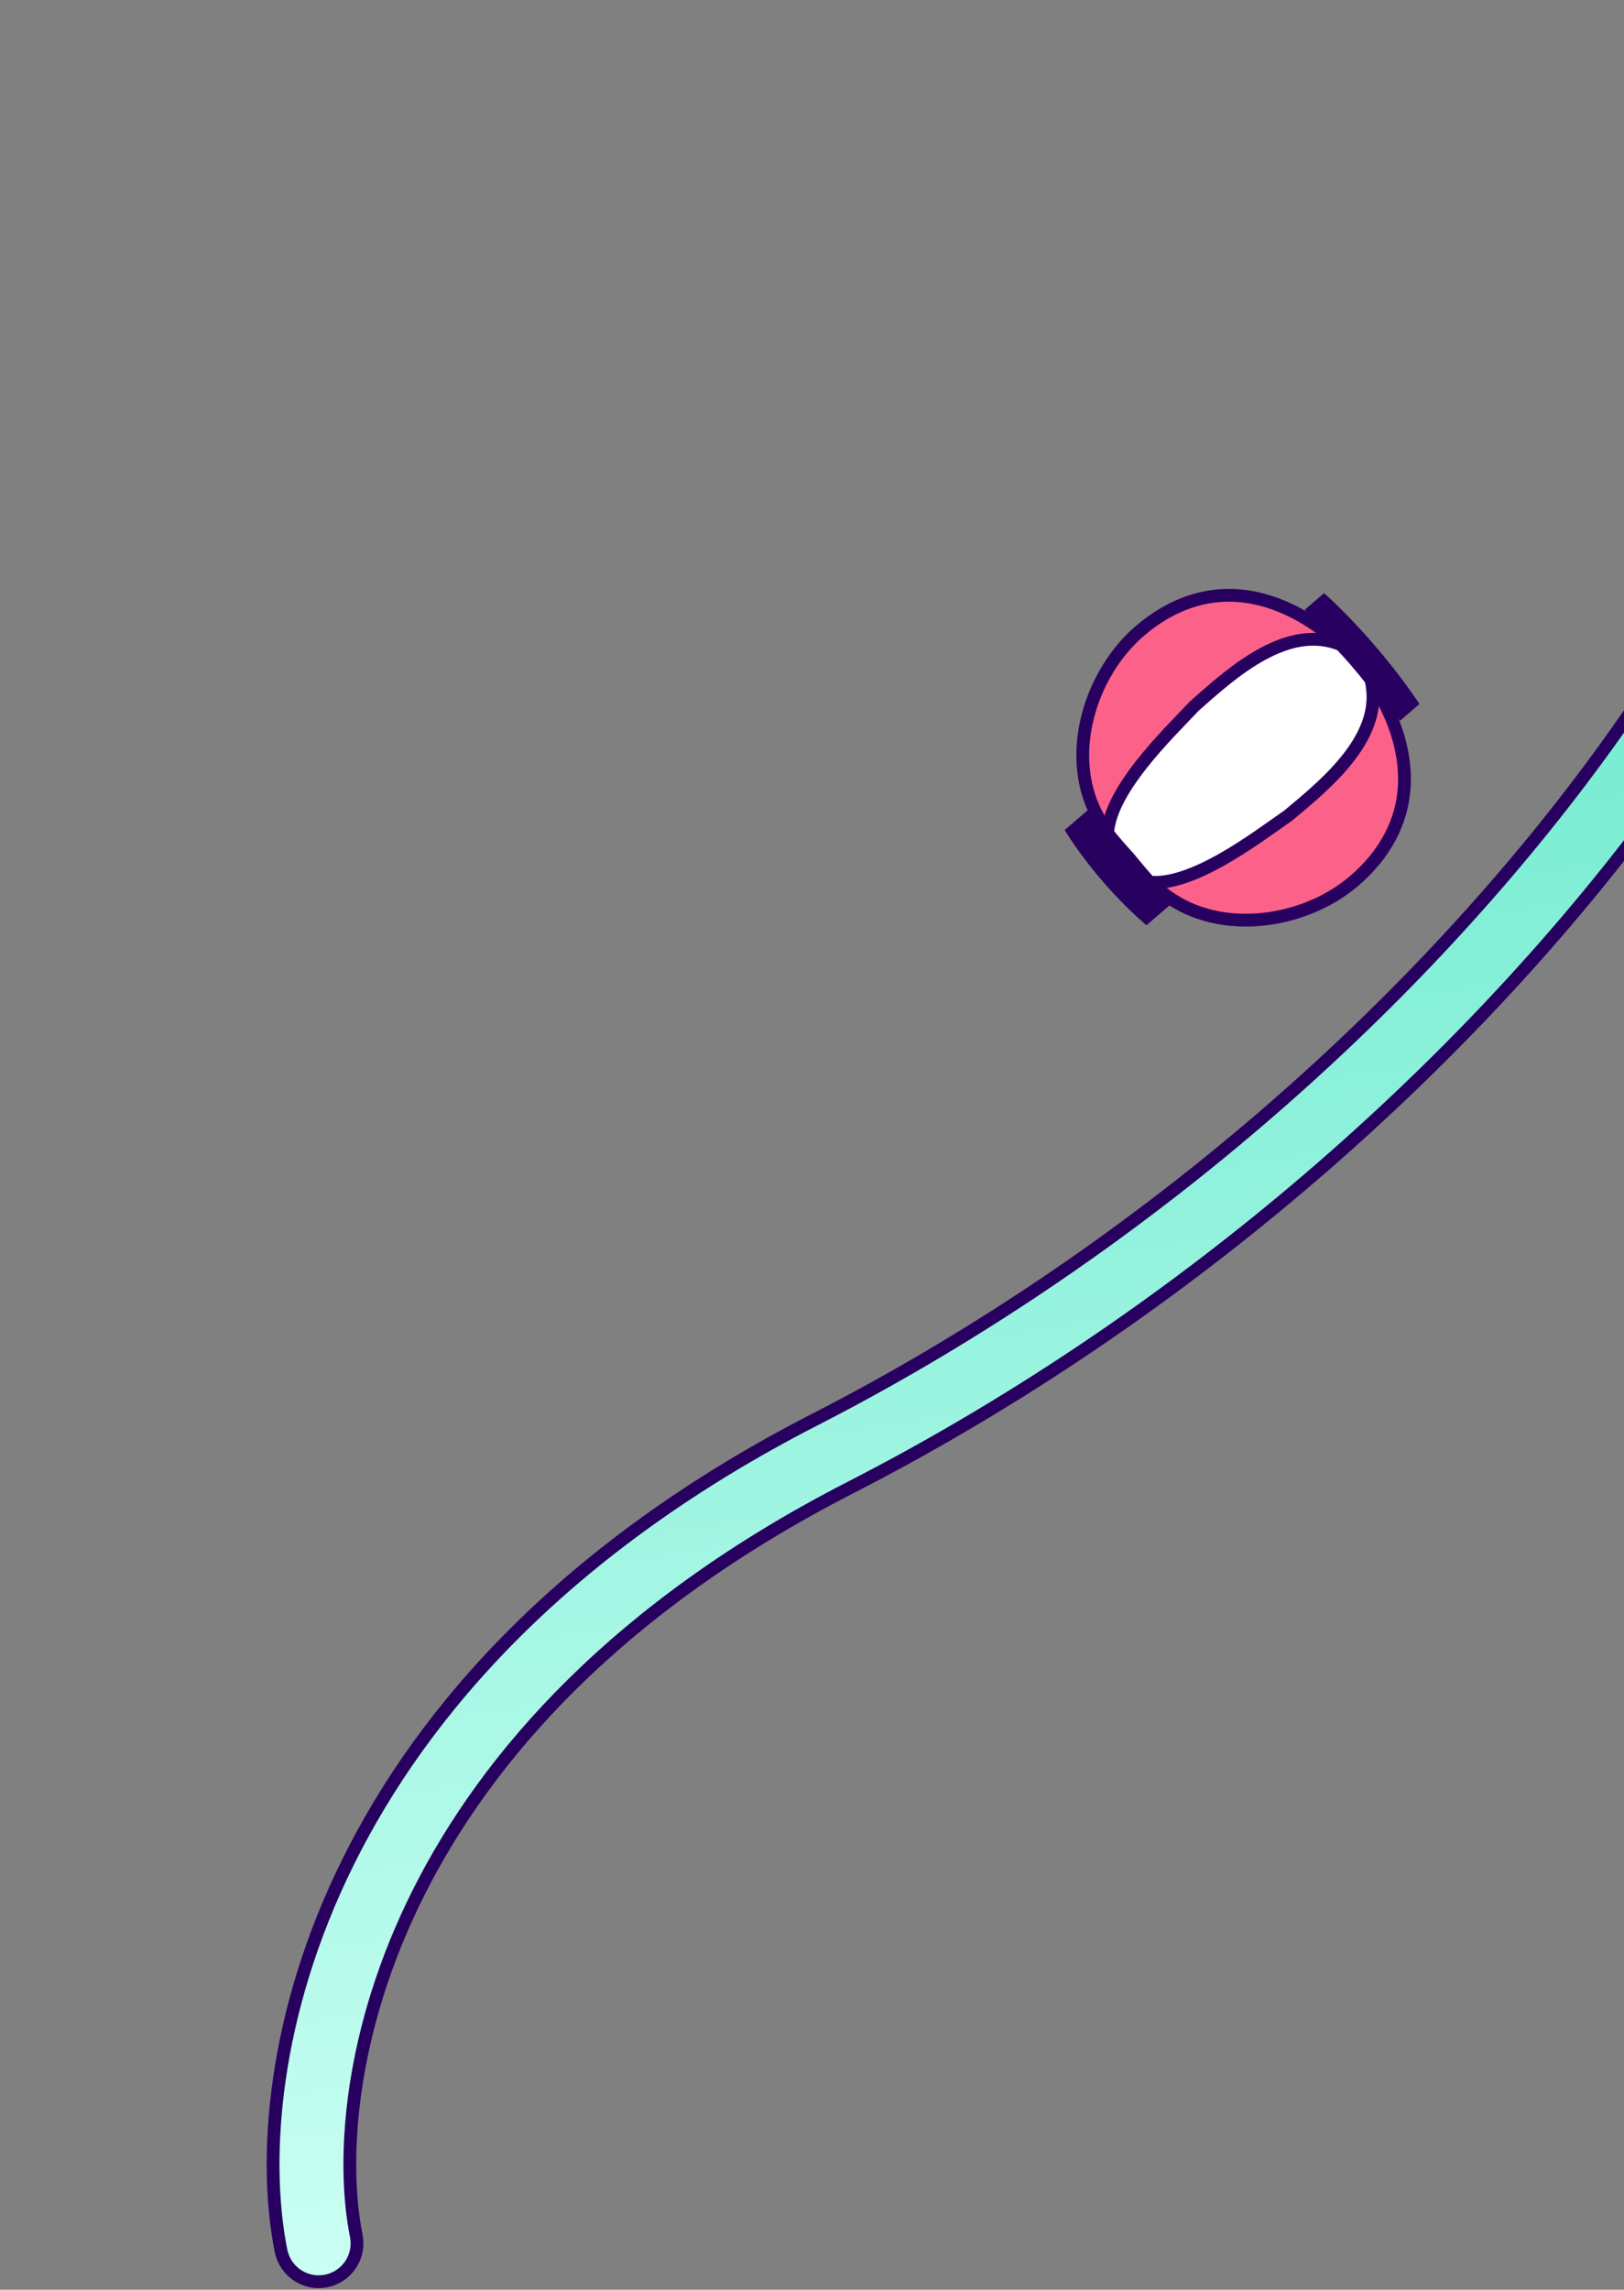<svg width="254" height="358" viewBox="0 0 254 358" fill="none" xmlns="http://www.w3.org/2000/svg">
<rect x="0" y="0" width="254" height="358" fill="#808080" stroke="none"/>
<path d="M291.122 7.952C290.969 4.642 293.529 1.834 296.839 1.681C300.149 1.528 302.956 4.088 303.109 7.398C304.939 47.013 286.199 91.062 255.524 131.021C224.758 171.097 181.482 207.744 132.986 232.591C60.158 269.903 51.518 325.604 55.523 348.501L55.724 349.575L55.727 349.588L55.771 349.841L55.775 349.865C56.242 353.006 54.17 355.994 51.022 356.627C47.875 357.259 44.809 355.304 44.026 352.227C44.025 352.22 44.022 352.212 44.02 352.205L43.962 351.954C43.96 351.943 43.958 351.932 43.956 351.921L43.831 351.279L43.83 351.273C38.585 323.4 49.457 261.901 127.513 221.91C174.426 197.875 216.322 162.381 246.006 123.713C275.78 84.928 292.77 43.63 291.122 7.952Z" fill="#50E3C2"/>
<path d="M291.122 7.952C290.969 4.642 293.529 1.834 296.839 1.681C300.149 1.528 302.956 4.088 303.109 7.398C304.939 47.013 286.199 91.062 255.524 131.021C224.758 171.097 181.482 207.744 132.986 232.591C60.158 269.903 51.518 325.604 55.523 348.501L55.724 349.575L55.727 349.588L55.771 349.841L55.775 349.865C56.242 353.006 54.17 355.994 51.022 356.627C47.875 357.259 44.809 355.304 44.026 352.227C44.025 352.22 44.022 352.212 44.02 352.205L43.962 351.954C43.96 351.943 43.958 351.932 43.956 351.921L43.831 351.279L43.83 351.273C38.585 323.4 49.457 261.901 127.513 221.91C174.426 197.875 216.322 162.381 246.006 123.713C275.78 84.928 292.77 43.63 291.122 7.952Z" fill="url(#paint0_linear_1248_8813)"/>
<path d="M291.122 7.952C290.969 4.642 293.529 1.834 296.839 1.681C300.149 1.528 302.956 4.088 303.109 7.398C304.939 47.013 286.199 91.062 255.524 131.021C224.758 171.097 181.482 207.744 132.986 232.591C60.158 269.903 51.518 325.604 55.523 348.501L55.724 349.575L55.727 349.588L55.771 349.841L55.775 349.865C56.242 353.006 54.17 355.994 51.022 356.627C47.875 357.259 44.809 355.304 44.026 352.227C44.025 352.22 44.022 352.212 44.02 352.205L43.962 351.954C43.96 351.943 43.958 351.932 43.956 351.921L43.831 351.279L43.83 351.273C38.585 323.4 49.457 261.901 127.513 221.91C174.426 197.875 216.322 162.381 246.006 123.713C275.78 84.928 292.77 43.63 291.122 7.952Z" stroke="#280060" stroke-width="2" stroke-linejoin="round"/>
<path d="M172.369 137.683C170.047 134.986 168.063 132.279 166.515 129.782L170.191 126.619C171.614 129.176 173.545 131.942 175.884 134.664C178.223 137.385 180.67 139.706 182.986 141.497L179.309 144.66C177.072 142.756 174.693 140.39 172.372 137.686L172.369 137.683Z" fill="#280060"/>
<path d="M194.262 93.182C200.46 93.848 206.998 97.51 212.116 103.42C212.13 103.436 212.138 103.45 212.141 103.454C212.148 103.462 212.17 103.486 212.196 103.515L212.195 103.516C217.27 109.464 219.914 116.473 219.647 122.7L219.641 122.84C219.353 128.513 216.596 133.605 211.829 137.703L211.828 137.704C205.871 142.829 196.911 145.06 189.413 143.237C184.418 142.021 180.693 139.397 176.572 134.128L176.544 134.092L176.512 134.057L176.089 133.604C171.794 128.94 169.867 124.959 169.429 119.999C168.748 112.316 172.296 103.792 178.254 98.666C183.061 94.533 188.557 92.569 194.262 93.182Z" fill="#FC6289" stroke="#280060" stroke-width="2"/>
<path d="M209.743 100.809C210.537 101.645 211.321 102.508 212.093 103.397L212.094 103.397C212.124 103.434 212.171 103.487 212.214 103.535L212.211 103.538C212.975 104.429 213.706 105.33 214.414 106.24C215.481 110.589 213.852 114.593 211.099 118.215C208.308 121.886 204.485 125 201.515 127.488C199.033 129.197 195.255 132.041 191.152 134.362C189.096 135.524 186.994 136.533 184.978 137.186C183.098 137.795 181.346 138.075 179.802 137.922C178.745 136.755 177.666 135.492 176.559 134.116L176.537 134.091L176.516 134.067L175.572 133.026C174.74 132.094 173.966 131.183 173.239 130.292C173.319 128.742 173.859 127.052 174.742 125.285C175.69 123.389 177.002 121.462 178.459 119.603C181.366 115.894 184.739 112.585 186.801 110.384C189.707 107.819 193.361 104.505 197.411 102.293C201.403 100.113 205.605 99.103 209.743 100.809Z" fill="white" stroke="#280060" stroke-width="2"/>
<path d="M215.056 100.969C212.35 97.821 209.626 95.025 207.095 92.734L204.046 95.354C206.642 97.526 209.432 100.286 212.159 103.461C214.889 106.633 217.196 109.805 218.959 112.696L222.009 110.076C220.123 107.23 217.763 104.117 215.056 100.969Z" fill="#280060"/>
<defs>
<linearGradient id="paint0_linear_1248_8813" x1="150.668" y1="24.127" x2="196.22" y2="334.301" gradientUnits="userSpaceOnUse">
<stop stop-color="#50E3C2"/>
<stop offset="1" stop-color="#CAFFF3"/>
</linearGradient>
</defs>
</svg>
